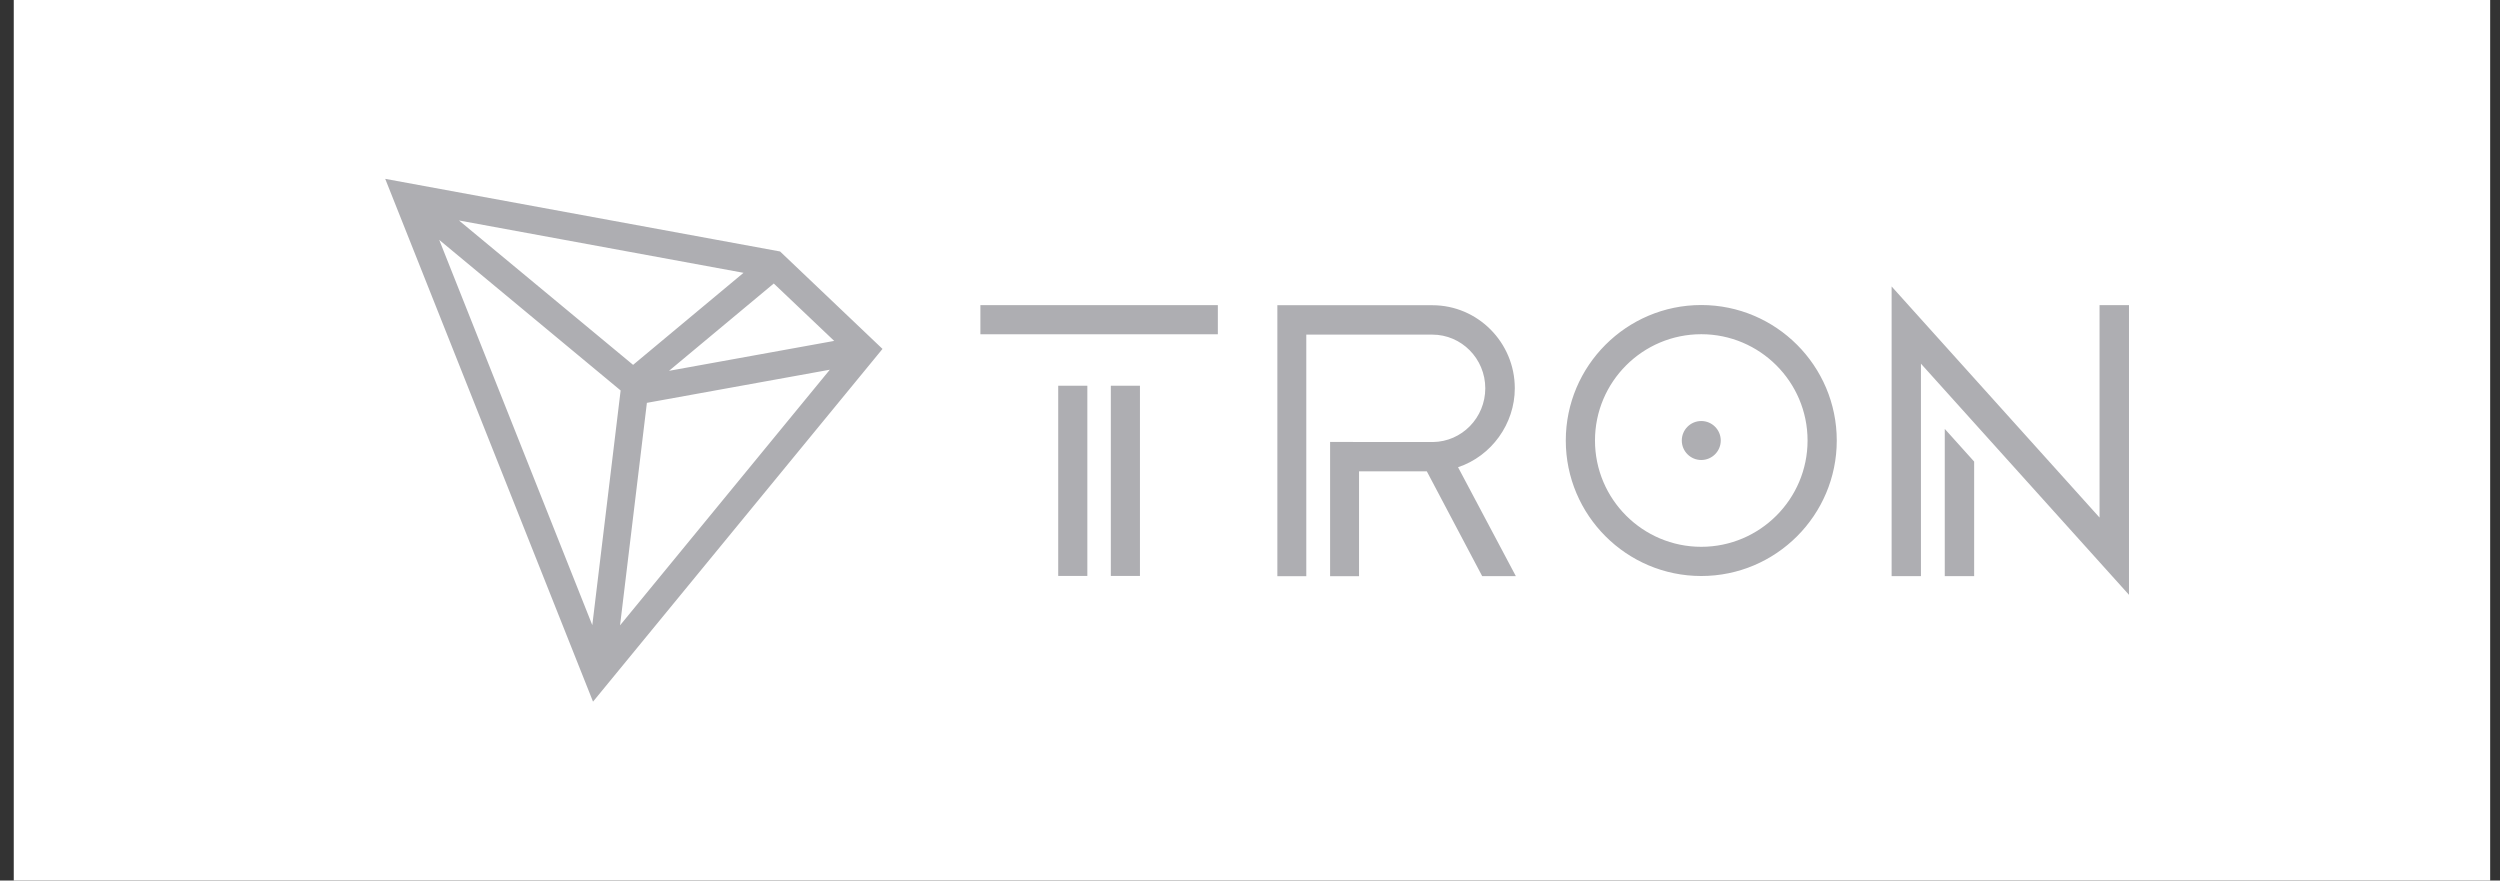 <svg width="159" height="56" viewBox="0 0 159 56" fill="none" xmlns="http://www.w3.org/2000/svg">
<rect x="0" y="0" width="159" height="56" fill="#333333" stroke="none"/>
<g id="Tron">
<rect width="157.5" height="56" transform="translate(0.875)" fill="white"/>
<path id="Vector" fill-rule="evenodd" clip-rule="evenodd" d="M24.5 11.375L49.613 15.994L56.127 22.191L37.716 44.625L24.5 11.375ZM53.055 21.682L49.212 18.031L42.548 23.585L53.055 21.682ZM29.19 14.021L40.265 23.205L47.288 17.351L29.19 14.021ZM37.67 39.759L39.472 24.833L27.934 15.256L37.67 39.759ZM52.776 23.514L41.142 25.621L39.435 39.772L52.776 23.514ZM133.531 32.916V19.408H135.404V37.831L122.172 23.13V36.642H120.307V18.219L133.531 32.916ZM77.455 19.408H62.353V21.261H77.455V19.408ZM69.155 24.532H67.302V36.63H69.155V24.532ZM70.649 24.532H72.501V36.63H70.649V24.532ZM123.687 36.642H125.556V29.356L123.687 27.278V36.642ZM108.201 19.4C103.448 19.4 99.584 23.264 99.584 28.017C99.584 32.77 103.448 36.634 108.201 36.634C112.954 36.634 116.818 32.77 116.818 28.017C116.818 23.268 112.954 19.4 108.201 19.4ZM108.201 34.777C104.474 34.777 101.441 31.747 101.441 28.017C101.441 24.286 104.47 21.256 108.201 21.256C111.927 21.256 114.961 24.286 114.961 28.017C114.961 31.743 111.927 34.777 108.201 34.777ZM106.962 28.017C106.962 27.332 107.517 26.777 108.201 26.777C108.885 26.777 109.44 27.332 109.44 28.017C109.44 28.701 108.885 29.256 108.201 29.256C107.517 29.256 106.962 28.701 106.962 28.017ZM96.341 24.695C96.341 21.782 93.988 19.412 91.096 19.412H81.24V36.646H83.08V21.282H91.096C92.953 21.282 94.464 22.813 94.464 24.695C94.464 26.569 92.974 28.092 91.133 28.113L84.594 28.108V36.646H86.435V29.978H90.746L94.267 36.642H96.408L92.732 29.715C94.856 29.01 96.341 26.957 96.341 24.695Z" fill="#AEAEB2"/>
</g>
</svg>
